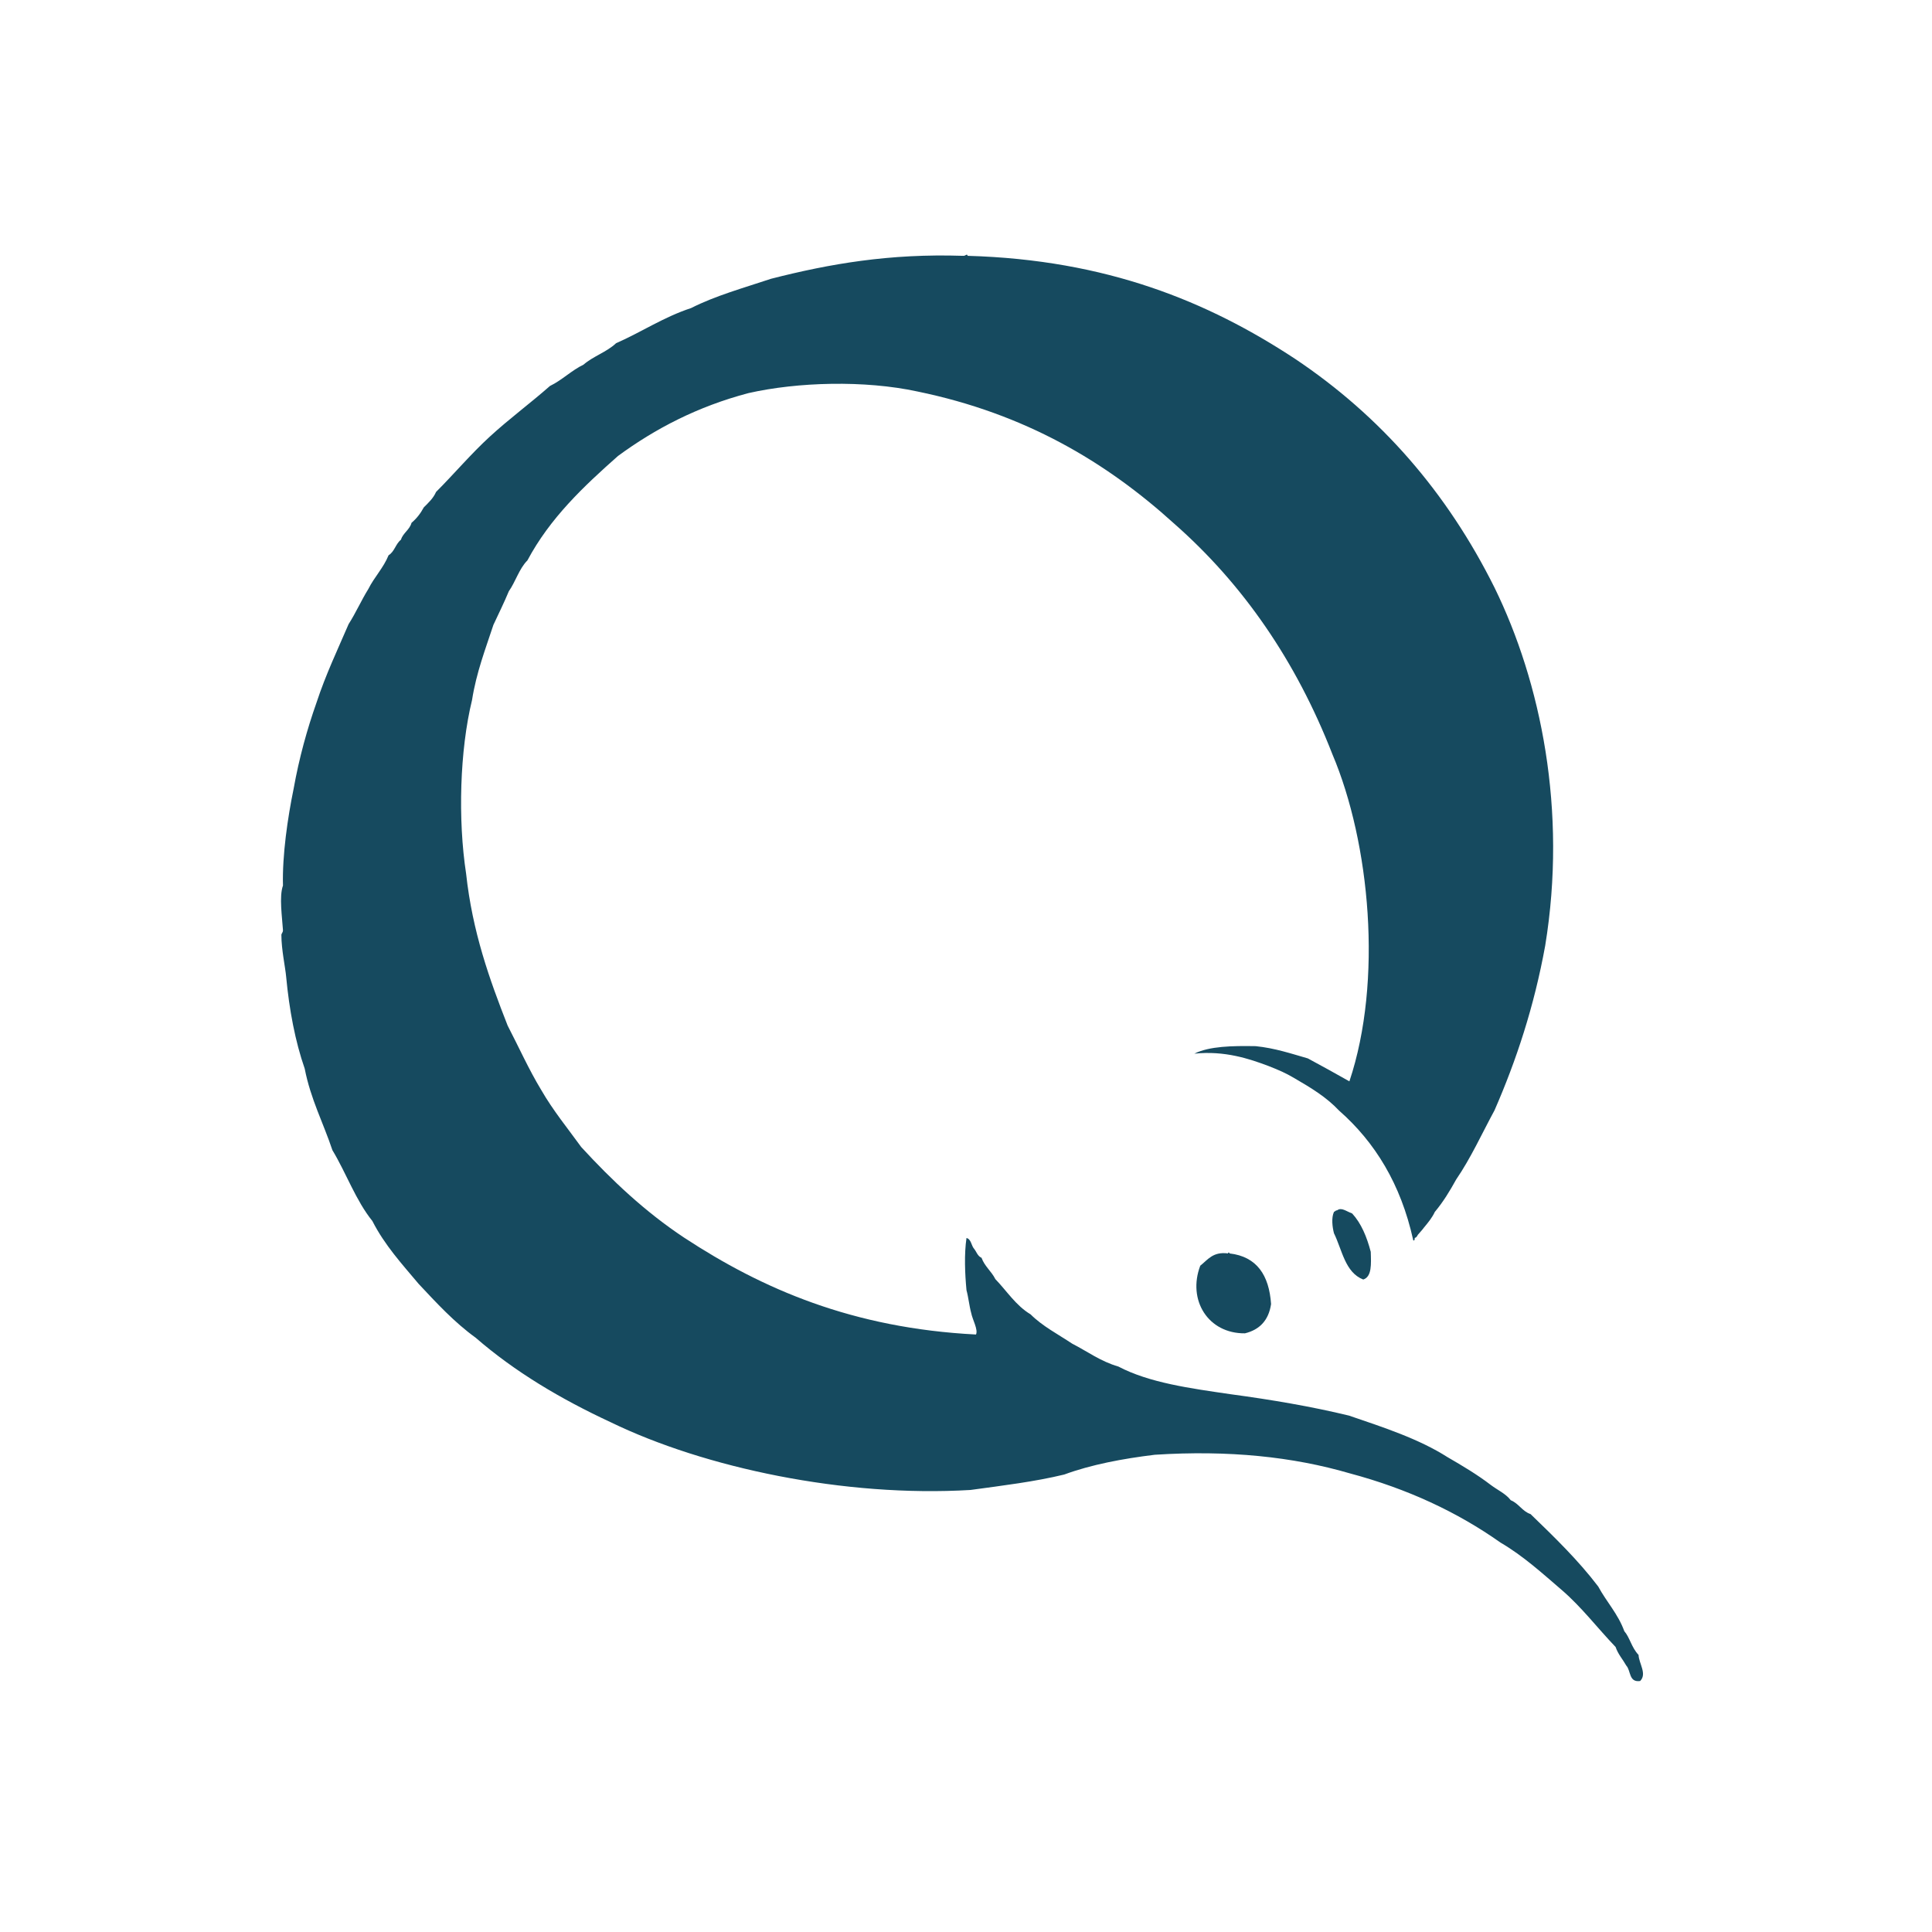 <?xml version="1.0" encoding="UTF-8"?> <svg xmlns="http://www.w3.org/2000/svg" width="220" height="220" viewBox="0 0 220 220" fill="none"> <path d="M184.963 185.745C184.242 183.763 182.936 182.412 181.99 180.655C179.693 177.637 176.99 175.025 174.287 172.412C173.341 172.097 172.936 171.196 172.035 170.836C171.45 170.07 170.504 169.665 169.738 169.079C168.207 167.908 166.54 166.917 164.828 165.926C161.585 163.854 157.576 162.548 153.613 161.197C149.334 160.161 144.829 159.395 140.145 158.764C135.505 158.089 130.866 157.458 127.353 155.611C125.326 155.026 123.839 153.9 122.083 152.999C120.461 151.918 118.704 151.017 117.353 149.666C115.686 148.675 114.65 147.008 113.344 145.657C112.894 144.756 112.128 144.216 111.768 143.225C111.317 143.044 111.182 142.504 110.912 142.189C110.597 141.828 110.597 141.108 110.056 140.972C109.786 142.819 109.876 145.026 110.056 146.918C110.281 147.729 110.371 148.72 110.597 149.531C110.732 150.251 111.407 151.422 111.137 151.963C97.084 151.242 86.814 146.783 77.895 140.927C73.481 138 69.698 134.441 66.184 130.613C64.653 128.496 62.986 126.469 61.635 124.126C60.239 121.829 59.067 119.217 57.806 116.784C55.734 111.514 53.797 106.109 53.077 99.488C52.131 93.317 52.356 85.434 53.752 79.714C54.248 76.561 55.284 73.903 56.185 71.156C56.77 69.895 57.401 68.633 57.941 67.327C58.707 66.246 59.112 64.76 60.058 63.814C62.626 58.994 66.454 55.391 70.373 51.922C74.607 48.814 79.427 46.292 85.237 44.761C90.823 43.499 98.435 43.274 104.471 44.58C116.722 47.103 125.956 52.598 133.704 59.625C141.541 66.516 147.577 75.255 151.721 85.885C156 95.975 157.486 111.694 153.658 123.135C152.081 122.235 150.505 121.379 148.928 120.523C147.036 119.982 145.19 119.352 142.983 119.127C140.325 119.082 137.712 119.127 136.001 119.982C139.469 119.622 142.262 120.568 144.424 121.379C145.685 121.874 146.406 122.19 147.397 122.775C149.334 123.901 151.045 124.937 152.487 126.469C156.586 130.072 159.513 134.847 160.91 141.153C160.91 141.333 161.135 141.288 161.09 140.972C161.27 140.927 161.36 140.792 161.45 140.612C161.675 140.342 161.946 140.072 162.171 139.756C162.621 139.216 163.072 138.675 163.387 138C164.333 136.874 165.099 135.612 165.819 134.306C167.486 131.874 168.747 129.081 170.188 126.424C172.666 120.748 174.693 114.622 175.954 107.686C178.476 92.281 175.459 77.687 170.188 66.922C164.783 56.066 157.216 47.373 147.442 40.842C137.577 34.356 126.046 29.581 110.191 29.131C110.101 28.815 109.966 29.176 109.651 29.131C101.273 28.86 94.516 30.032 87.805 31.743C84.697 32.779 81.454 33.68 78.706 35.076C75.553 36.112 73.031 37.824 70.148 39.085C69.112 40.076 67.535 40.572 66.454 41.517C65.058 42.193 64.022 43.274 62.626 43.95C60.374 45.932 57.986 47.688 55.779 49.715C53.617 51.697 51.725 53.949 49.653 56.021C49.338 56.742 48.798 57.237 48.257 57.778C47.897 58.454 47.446 59.039 46.861 59.535C46.636 60.346 45.915 60.661 45.645 61.471C45.059 61.922 44.924 62.823 44.248 63.228C43.663 64.67 42.627 65.706 41.951 67.057C41.14 68.363 40.51 69.805 39.699 71.066C38.438 73.993 37.086 76.831 36.05 79.984C34.969 83.047 34.069 86.29 33.438 89.804C32.762 93.092 32.132 97.371 32.222 100.839C31.771 102.1 32.132 104.443 32.222 105.929C32.222 106.199 32.042 106.289 32.042 106.469C32.042 108.136 32.492 110.163 32.582 111.199C32.942 115.028 33.618 118.586 34.699 121.694C35.375 125.162 36.816 127.865 37.852 130.973C39.429 133.585 40.51 136.693 42.401 139.036C43.798 141.783 45.78 143.945 47.672 146.197C49.698 148.359 51.725 150.567 54.158 152.323C58.617 156.197 63.842 159.305 69.562 161.962C80.238 167.142 96.183 170.521 110.507 169.665C114.155 169.169 117.849 168.719 121.182 167.908C124.245 166.782 127.803 166.106 131.497 165.656C139.92 165.115 147.217 165.881 153.703 167.773C160.279 169.53 165.954 172.187 170.864 175.656C173.477 177.187 175.639 179.169 177.846 181.061C180.098 182.998 181.9 185.385 183.972 187.547C184.242 188.358 184.782 188.943 185.188 189.664C185.728 190.249 185.458 191.601 186.764 191.421C187.575 190.61 186.629 189.439 186.584 188.448C185.773 187.592 185.593 186.466 184.963 185.745V185.745Z" fill="#164A5F"></path> <path d="M152.261 137.819C152.081 137.819 152.036 137.955 151.901 138C151.586 138.675 151.721 139.756 151.901 140.432C152.847 142.369 153.162 144.891 155.234 145.702C156.225 145.387 156.135 143.945 156.09 142.549C155.64 140.837 155.009 139.306 153.973 138.18C153.252 137.909 152.757 137.459 152.261 137.819V137.819ZM140.01 142.729C140.01 142.639 139.875 142.549 139.83 142.729C138.118 142.504 137.532 143.45 136.677 144.125C135.19 148.044 137.577 151.873 141.766 151.828C143.433 151.422 144.469 150.341 144.739 148.495C144.514 145.206 143.118 143.089 140.01 142.729V142.729Z" fill="#164A5F"></path> </svg> 